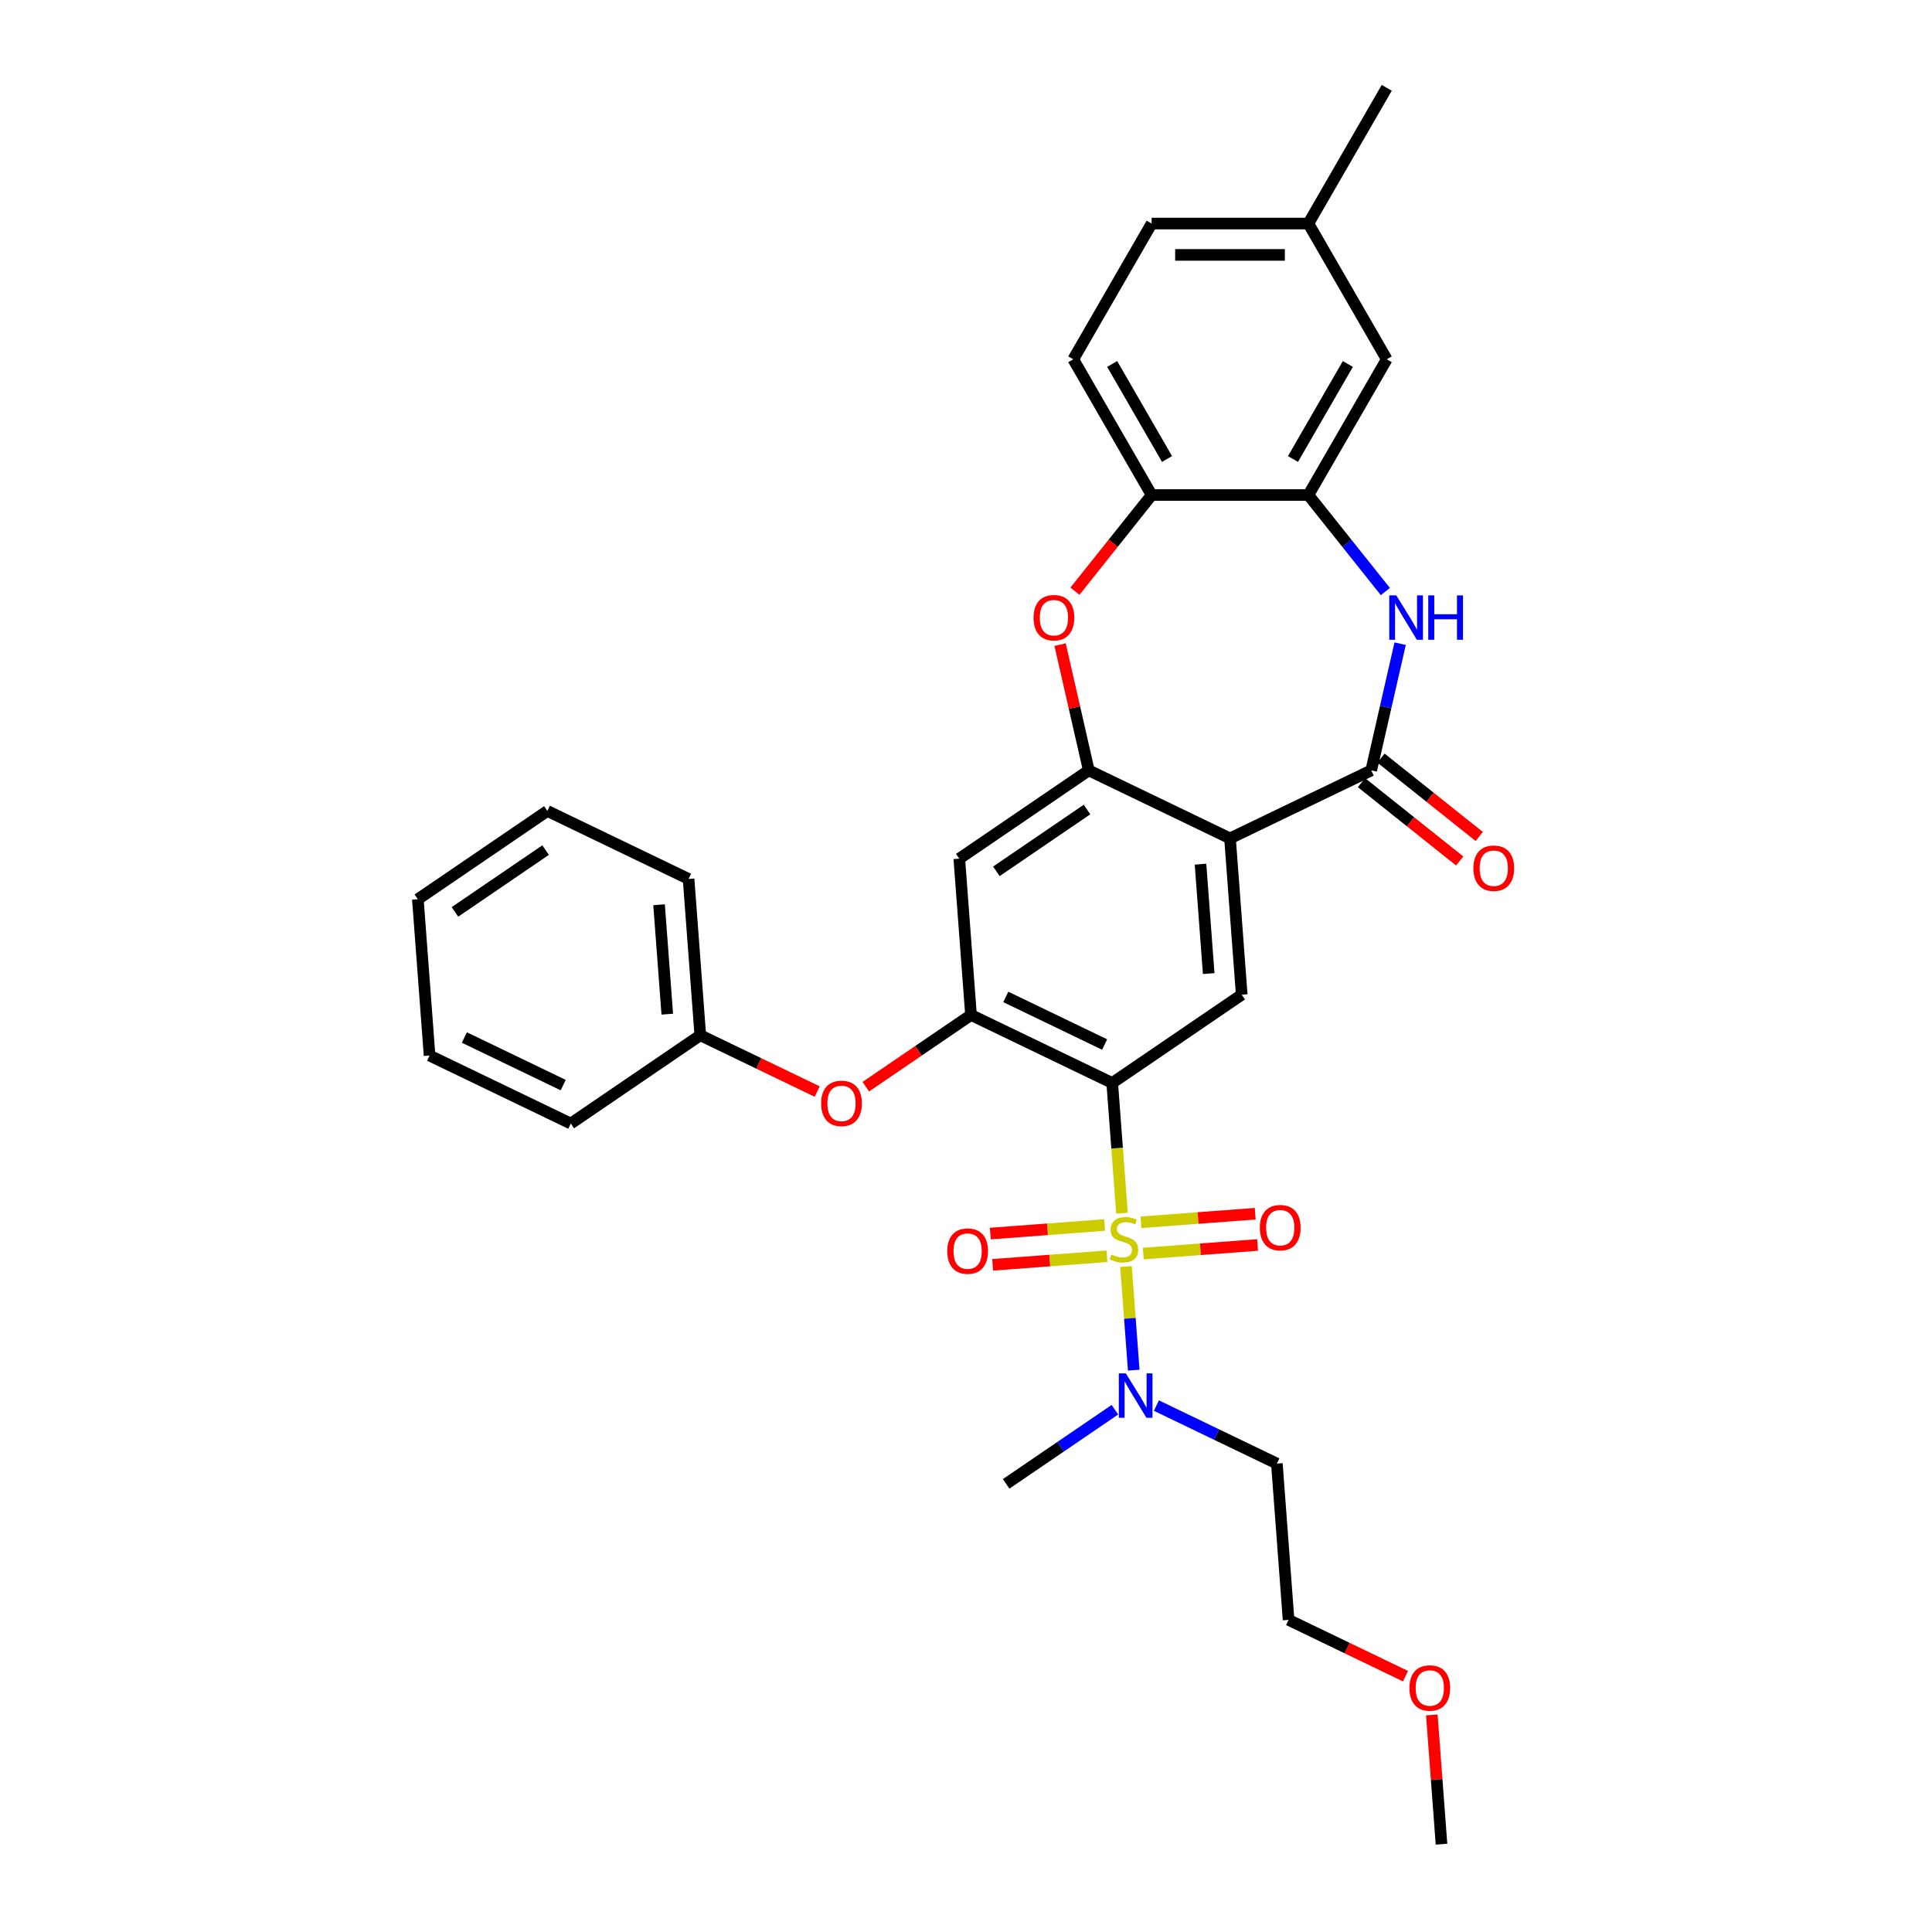 <?xml version='1.0' encoding='iso-8859-1'?>
<svg version='1.1' baseProfile='full'
              xmlns='http://www.w3.org/2000/svg'
                      xmlns:rdkit='http://www.rdkit.org/xml'
                      xmlns:xlink='http://www.w3.org/1999/xlink'
                  xml:space='preserve'
width='1000px' height='1000px' viewBox='0 0 1000 1000'>
<!-- END OF HEADER -->
<rect style='opacity:1.0;fill:#FFFFFF;stroke:none' width='1000' height='1000' x='0' y='0'> </rect>
<path class='bond-0' d='M 580.735,627.964 L 578.209,594.256' style='fill:none;fill-rule:evenodd;stroke:#CCCC00;stroke-width:6px;stroke-linecap:butt;stroke-linejoin:miter;stroke-opacity:1' />
<path class='bond-0' d='M 578.209,594.256 L 575.683,560.547' style='fill:none;fill-rule:evenodd;stroke:#000000;stroke-width:6px;stroke-linecap:butt;stroke-linejoin:miter;stroke-opacity:1' />
<path class='bond-11' d='M 582.802,655.547 L 584.812,682.366' style='fill:none;fill-rule:evenodd;stroke:#CCCC00;stroke-width:6px;stroke-linecap:butt;stroke-linejoin:miter;stroke-opacity:1' />
<path class='bond-11' d='M 584.812,682.366 L 586.822,709.185' style='fill:none;fill-rule:evenodd;stroke:#0000FF;stroke-width:6px;stroke-linecap:butt;stroke-linejoin:miter;stroke-opacity:1' />
<path class='bond-12' d='M 591.747,648.833 L 621.33,646.616' style='fill:none;fill-rule:evenodd;stroke:#CCCC00;stroke-width:6px;stroke-linecap:butt;stroke-linejoin:miter;stroke-opacity:1' />
<path class='bond-12' d='M 621.33,646.616 L 650.913,644.399' style='fill:none;fill-rule:evenodd;stroke:#FF0000;stroke-width:6px;stroke-linecap:butt;stroke-linejoin:miter;stroke-opacity:1' />
<path class='bond-12' d='M 590.534,632.653 L 620.117,630.436' style='fill:none;fill-rule:evenodd;stroke:#CCCC00;stroke-width:6px;stroke-linecap:butt;stroke-linejoin:miter;stroke-opacity:1' />
<path class='bond-12' d='M 620.117,630.436 L 649.7,628.219' style='fill:none;fill-rule:evenodd;stroke:#FF0000;stroke-width:6px;stroke-linecap:butt;stroke-linejoin:miter;stroke-opacity:1' />
<path class='bond-13' d='M 571.745,634.061 L 542.162,636.278' style='fill:none;fill-rule:evenodd;stroke:#CCCC00;stroke-width:6px;stroke-linecap:butt;stroke-linejoin:miter;stroke-opacity:1' />
<path class='bond-13' d='M 542.162,636.278 L 512.579,638.495' style='fill:none;fill-rule:evenodd;stroke:#FF0000;stroke-width:6px;stroke-linecap:butt;stroke-linejoin:miter;stroke-opacity:1' />
<path class='bond-13' d='M 572.958,650.241 L 543.375,652.458' style='fill:none;fill-rule:evenodd;stroke:#CCCC00;stroke-width:6px;stroke-linecap:butt;stroke-linejoin:miter;stroke-opacity:1' />
<path class='bond-13' d='M 543.375,652.458 L 513.791,654.675' style='fill:none;fill-rule:evenodd;stroke:#FF0000;stroke-width:6px;stroke-linecap:butt;stroke-linejoin:miter;stroke-opacity:1' />
<path class='bond-5' d='M 575.683,560.547 L 502.591,525.348' style='fill:none;fill-rule:evenodd;stroke:#000000;stroke-width:6px;stroke-linecap:butt;stroke-linejoin:miter;stroke-opacity:1' />
<path class='bond-5' d='M 571.759,540.649 L 520.594,516.009' style='fill:none;fill-rule:evenodd;stroke:#000000;stroke-width:6px;stroke-linecap:butt;stroke-linejoin:miter;stroke-opacity:1' />
<path class='bond-6' d='M 575.683,560.547 L 642.713,514.847' style='fill:none;fill-rule:evenodd;stroke:#000000;stroke-width:6px;stroke-linecap:butt;stroke-linejoin:miter;stroke-opacity:1' />
<path class='bond-1' d='M 636.651,433.947 L 642.713,514.847' style='fill:none;fill-rule:evenodd;stroke:#000000;stroke-width:6px;stroke-linecap:butt;stroke-linejoin:miter;stroke-opacity:1' />
<path class='bond-1' d='M 621.38,447.295 L 625.624,503.925' style='fill:none;fill-rule:evenodd;stroke:#000000;stroke-width:6px;stroke-linecap:butt;stroke-linejoin:miter;stroke-opacity:1' />
<path class='bond-2' d='M 636.651,433.947 L 709.743,398.748' style='fill:none;fill-rule:evenodd;stroke:#000000;stroke-width:6px;stroke-linecap:butt;stroke-linejoin:miter;stroke-opacity:1' />
<path class='bond-3' d='M 636.651,433.947 L 563.558,398.748' style='fill:none;fill-rule:evenodd;stroke:#000000;stroke-width:6px;stroke-linecap:butt;stroke-linejoin:miter;stroke-opacity:1' />
<path class='bond-4' d='M 709.743,398.748 L 717.227,365.959' style='fill:none;fill-rule:evenodd;stroke:#000000;stroke-width:6px;stroke-linecap:butt;stroke-linejoin:miter;stroke-opacity:1' />
<path class='bond-4' d='M 717.227,365.959 L 724.711,333.171' style='fill:none;fill-rule:evenodd;stroke:#0000FF;stroke-width:6px;stroke-linecap:butt;stroke-linejoin:miter;stroke-opacity:1' />
<path class='bond-15' d='M 704.685,405.09 L 730.111,425.367' style='fill:none;fill-rule:evenodd;stroke:#000000;stroke-width:6px;stroke-linecap:butt;stroke-linejoin:miter;stroke-opacity:1' />
<path class='bond-15' d='M 730.111,425.367 L 755.538,445.644' style='fill:none;fill-rule:evenodd;stroke:#FF0000;stroke-width:6px;stroke-linecap:butt;stroke-linejoin:miter;stroke-opacity:1' />
<path class='bond-15' d='M 714.801,392.405 L 740.228,412.682' style='fill:none;fill-rule:evenodd;stroke:#000000;stroke-width:6px;stroke-linecap:butt;stroke-linejoin:miter;stroke-opacity:1' />
<path class='bond-15' d='M 740.228,412.682 L 765.654,432.959' style='fill:none;fill-rule:evenodd;stroke:#FF0000;stroke-width:6px;stroke-linecap:butt;stroke-linejoin:miter;stroke-opacity:1' />
<path class='bond-7' d='M 563.558,398.748 L 556.13,366.203' style='fill:none;fill-rule:evenodd;stroke:#000000;stroke-width:6px;stroke-linecap:butt;stroke-linejoin:miter;stroke-opacity:1' />
<path class='bond-7' d='M 556.13,366.203 L 548.702,333.658' style='fill:none;fill-rule:evenodd;stroke:#FF0000;stroke-width:6px;stroke-linecap:butt;stroke-linejoin:miter;stroke-opacity:1' />
<path class='bond-32' d='M 563.558,398.748 L 496.528,444.448' style='fill:none;fill-rule:evenodd;stroke:#000000;stroke-width:6px;stroke-linecap:butt;stroke-linejoin:miter;stroke-opacity:1' />
<path class='bond-32' d='M 562.644,419.009 L 515.723,450.999' style='fill:none;fill-rule:evenodd;stroke:#000000;stroke-width:6px;stroke-linecap:butt;stroke-linejoin:miter;stroke-opacity:1' />
<path class='bond-8' d='M 717.054,306.186 L 697.134,281.207' style='fill:none;fill-rule:evenodd;stroke:#0000FF;stroke-width:6px;stroke-linecap:butt;stroke-linejoin:miter;stroke-opacity:1' />
<path class='bond-8' d='M 697.134,281.207 L 677.214,256.228' style='fill:none;fill-rule:evenodd;stroke:#000000;stroke-width:6px;stroke-linecap:butt;stroke-linejoin:miter;stroke-opacity:1' />
<path class='bond-9' d='M 502.591,525.348 L 496.528,444.448' style='fill:none;fill-rule:evenodd;stroke:#000000;stroke-width:6px;stroke-linecap:butt;stroke-linejoin:miter;stroke-opacity:1' />
<path class='bond-14' d='M 502.591,525.348 L 475.363,543.911' style='fill:none;fill-rule:evenodd;stroke:#000000;stroke-width:6px;stroke-linecap:butt;stroke-linejoin:miter;stroke-opacity:1' />
<path class='bond-14' d='M 475.363,543.911 L 448.135,562.475' style='fill:none;fill-rule:evenodd;stroke:#FF0000;stroke-width:6px;stroke-linecap:butt;stroke-linejoin:miter;stroke-opacity:1' />
<path class='bond-10' d='M 556.388,306.01 L 576.237,281.119' style='fill:none;fill-rule:evenodd;stroke:#FF0000;stroke-width:6px;stroke-linecap:butt;stroke-linejoin:miter;stroke-opacity:1' />
<path class='bond-10' d='M 576.237,281.119 L 596.087,256.228' style='fill:none;fill-rule:evenodd;stroke:#000000;stroke-width:6px;stroke-linecap:butt;stroke-linejoin:miter;stroke-opacity:1' />
<path class='bond-16' d='M 677.214,256.228 L 717.777,185.97' style='fill:none;fill-rule:evenodd;stroke:#000000;stroke-width:6px;stroke-linecap:butt;stroke-linejoin:miter;stroke-opacity:1' />
<path class='bond-16' d='M 669.247,237.576 L 697.641,188.396' style='fill:none;fill-rule:evenodd;stroke:#000000;stroke-width:6px;stroke-linecap:butt;stroke-linejoin:miter;stroke-opacity:1' />
<path class='bond-33' d='M 677.214,256.228 L 596.087,256.228' style='fill:none;fill-rule:evenodd;stroke:#000000;stroke-width:6px;stroke-linecap:butt;stroke-linejoin:miter;stroke-opacity:1' />
<path class='bond-17' d='M 596.087,256.228 L 555.524,185.97' style='fill:none;fill-rule:evenodd;stroke:#000000;stroke-width:6px;stroke-linecap:butt;stroke-linejoin:miter;stroke-opacity:1' />
<path class='bond-17' d='M 604.054,237.576 L 575.66,188.396' style='fill:none;fill-rule:evenodd;stroke:#000000;stroke-width:6px;stroke-linecap:butt;stroke-linejoin:miter;stroke-opacity:1' />
<path class='bond-18' d='M 598.55,727.52 L 629.725,742.533' style='fill:none;fill-rule:evenodd;stroke:#0000FF;stroke-width:6px;stroke-linecap:butt;stroke-linejoin:miter;stroke-opacity:1' />
<path class='bond-18' d='M 629.725,742.533 L 660.901,757.546' style='fill:none;fill-rule:evenodd;stroke:#000000;stroke-width:6px;stroke-linecap:butt;stroke-linejoin:miter;stroke-opacity:1' />
<path class='bond-23' d='M 577.067,729.67 L 548.923,748.859' style='fill:none;fill-rule:evenodd;stroke:#0000FF;stroke-width:6px;stroke-linecap:butt;stroke-linejoin:miter;stroke-opacity:1' />
<path class='bond-23' d='M 548.923,748.859 L 520.778,768.047' style='fill:none;fill-rule:evenodd;stroke:#000000;stroke-width:6px;stroke-linecap:butt;stroke-linejoin:miter;stroke-opacity:1' />
<path class='bond-20' d='M 422.986,564.992 L 392.727,550.42' style='fill:none;fill-rule:evenodd;stroke:#FF0000;stroke-width:6px;stroke-linecap:butt;stroke-linejoin:miter;stroke-opacity:1' />
<path class='bond-20' d='M 392.727,550.42 L 362.468,535.848' style='fill:none;fill-rule:evenodd;stroke:#000000;stroke-width:6px;stroke-linecap:butt;stroke-linejoin:miter;stroke-opacity:1' />
<path class='bond-19' d='M 717.777,185.97 L 677.214,115.712' style='fill:none;fill-rule:evenodd;stroke:#000000;stroke-width:6px;stroke-linecap:butt;stroke-linejoin:miter;stroke-opacity:1' />
<path class='bond-21' d='M 555.524,185.97 L 596.087,115.712' style='fill:none;fill-rule:evenodd;stroke:#000000;stroke-width:6px;stroke-linecap:butt;stroke-linejoin:miter;stroke-opacity:1' />
<path class='bond-24' d='M 660.901,757.546 L 666.964,838.446' style='fill:none;fill-rule:evenodd;stroke:#000000;stroke-width:6px;stroke-linecap:butt;stroke-linejoin:miter;stroke-opacity:1' />
<path class='bond-25' d='M 677.214,115.712 L 717.777,45.455' style='fill:none;fill-rule:evenodd;stroke:#000000;stroke-width:6px;stroke-linecap:butt;stroke-linejoin:miter;stroke-opacity:1' />
<path class='bond-35' d='M 677.214,115.712 L 596.087,115.712' style='fill:none;fill-rule:evenodd;stroke:#000000;stroke-width:6px;stroke-linecap:butt;stroke-linejoin:miter;stroke-opacity:1' />
<path class='bond-35' d='M 665.045,131.938 L 608.256,131.938' style='fill:none;fill-rule:evenodd;stroke:#000000;stroke-width:6px;stroke-linecap:butt;stroke-linejoin:miter;stroke-opacity:1' />
<path class='bond-26' d='M 362.468,535.848 L 356.406,454.949' style='fill:none;fill-rule:evenodd;stroke:#000000;stroke-width:6px;stroke-linecap:butt;stroke-linejoin:miter;stroke-opacity:1' />
<path class='bond-26' d='M 345.379,524.926 L 341.135,468.296' style='fill:none;fill-rule:evenodd;stroke:#000000;stroke-width:6px;stroke-linecap:butt;stroke-linejoin:miter;stroke-opacity:1' />
<path class='bond-27' d='M 362.468,535.848 L 295.438,581.549' style='fill:none;fill-rule:evenodd;stroke:#000000;stroke-width:6px;stroke-linecap:butt;stroke-linejoin:miter;stroke-opacity:1' />
<path class='bond-22' d='M 727.482,867.59 L 697.223,853.018' style='fill:none;fill-rule:evenodd;stroke:#FF0000;stroke-width:6px;stroke-linecap:butt;stroke-linejoin:miter;stroke-opacity:1' />
<path class='bond-22' d='M 697.223,853.018 L 666.964,838.446' style='fill:none;fill-rule:evenodd;stroke:#000000;stroke-width:6px;stroke-linecap:butt;stroke-linejoin:miter;stroke-opacity:1' />
<path class='bond-28' d='M 741.106,887.648 L 743.612,921.097' style='fill:none;fill-rule:evenodd;stroke:#FF0000;stroke-width:6px;stroke-linecap:butt;stroke-linejoin:miter;stroke-opacity:1' />
<path class='bond-28' d='M 743.612,921.097 L 746.119,954.545' style='fill:none;fill-rule:evenodd;stroke:#000000;stroke-width:6px;stroke-linecap:butt;stroke-linejoin:miter;stroke-opacity:1' />
<path class='bond-29' d='M 356.406,454.949 L 283.313,419.749' style='fill:none;fill-rule:evenodd;stroke:#000000;stroke-width:6px;stroke-linecap:butt;stroke-linejoin:miter;stroke-opacity:1' />
<path class='bond-30' d='M 295.438,581.549 L 222.346,546.349' style='fill:none;fill-rule:evenodd;stroke:#000000;stroke-width:6px;stroke-linecap:butt;stroke-linejoin:miter;stroke-opacity:1' />
<path class='bond-30' d='M 291.514,561.65 L 240.349,537.011' style='fill:none;fill-rule:evenodd;stroke:#000000;stroke-width:6px;stroke-linecap:butt;stroke-linejoin:miter;stroke-opacity:1' />
<path class='bond-34' d='M 283.313,419.749 L 216.283,465.449' style='fill:none;fill-rule:evenodd;stroke:#000000;stroke-width:6px;stroke-linecap:butt;stroke-linejoin:miter;stroke-opacity:1' />
<path class='bond-34' d='M 282.399,440.01 L 235.478,472' style='fill:none;fill-rule:evenodd;stroke:#000000;stroke-width:6px;stroke-linecap:butt;stroke-linejoin:miter;stroke-opacity:1' />
<path class='bond-31' d='M 222.346,546.349 L 216.283,465.449' style='fill:none;fill-rule:evenodd;stroke:#000000;stroke-width:6px;stroke-linecap:butt;stroke-linejoin:miter;stroke-opacity:1' />
<path  class='atom-0' d='M 575.256 649.333
Q 575.515 649.43, 576.586 649.884
Q 577.657 650.339, 578.825 650.631
Q 580.026 650.89, 581.194 650.89
Q 583.368 650.89, 584.634 649.852
Q 585.9 648.781, 585.9 646.931
Q 585.9 645.666, 585.251 644.887
Q 584.634 644.108, 583.66 643.686
Q 582.687 643.264, 581.064 642.778
Q 579.02 642.161, 577.787 641.577
Q 576.586 640.993, 575.71 639.76
Q 574.866 638.526, 574.866 636.45
Q 574.866 633.562, 576.813 631.777
Q 578.793 629.992, 582.687 629.992
Q 585.348 629.992, 588.366 631.258
L 587.619 633.756
Q 584.861 632.62, 582.784 632.62
Q 580.545 632.62, 579.312 633.562
Q 578.079 634.47, 578.111 636.06
Q 578.111 637.293, 578.728 638.04
Q 579.377 638.786, 580.286 639.208
Q 581.227 639.63, 582.784 640.117
Q 584.861 640.766, 586.094 641.415
Q 587.327 642.064, 588.204 643.394
Q 589.112 644.692, 589.112 646.931
Q 589.112 650.111, 586.97 651.831
Q 584.861 653.519, 581.324 653.519
Q 579.28 653.519, 577.722 653.064
Q 576.197 652.643, 574.38 651.896
L 575.256 649.333
' fill='#CCCC00'/>
<path  class='atom-5' d='M 722.717 308.168
L 730.246 320.337
Q 730.992 321.537, 732.193 323.711
Q 733.393 325.886, 733.458 326.015
L 733.458 308.168
L 736.509 308.168
L 736.509 331.143
L 733.361 331.143
L 725.281 317.838
Q 724.34 316.28, 723.334 314.495
Q 722.36 312.711, 722.068 312.159
L 722.068 331.143
L 719.083 331.143
L 719.083 308.168
L 722.717 308.168
' fill='#0000FF'/>
<path  class='atom-5' d='M 739.267 308.168
L 742.382 308.168
L 742.382 317.935
L 754.129 317.935
L 754.129 308.168
L 757.245 308.168
L 757.245 331.143
L 754.129 331.143
L 754.129 320.531
L 742.382 320.531
L 742.382 331.143
L 739.267 331.143
L 739.267 308.168
' fill='#0000FF'/>
<path  class='atom-8' d='M 534.959 319.72
Q 534.959 314.203, 537.685 311.121
Q 540.411 308.038, 545.506 308.038
Q 550.6 308.038, 553.326 311.121
Q 556.052 314.203, 556.052 319.72
Q 556.052 325.301, 553.294 328.482
Q 550.536 331.629, 545.506 331.629
Q 540.443 331.629, 537.685 328.482
Q 534.959 325.334, 534.959 319.72
M 545.506 329.033
Q 549.01 329.033, 550.892 326.697
Q 552.807 324.328, 552.807 319.72
Q 552.807 315.209, 550.892 312.938
Q 549.01 310.634, 545.506 310.634
Q 542.001 310.634, 540.086 312.905
Q 538.204 315.177, 538.204 319.72
Q 538.204 324.36, 540.086 326.697
Q 542.001 329.033, 545.506 329.033
' fill='#FF0000'/>
<path  class='atom-12' d='M 582.73 710.859
L 590.258 723.028
Q 591.005 724.229, 592.206 726.403
Q 593.406 728.577, 593.471 728.707
L 593.471 710.859
L 596.521 710.859
L 596.521 733.834
L 593.374 733.834
L 585.294 720.53
Q 584.352 718.972, 583.346 717.187
Q 582.373 715.402, 582.081 714.851
L 582.081 733.834
L 579.095 733.834
L 579.095 710.859
L 582.73 710.859
' fill='#0000FF'/>
<path  class='atom-13' d='M 652.099 635.449
Q 652.099 629.933, 654.825 626.85
Q 657.551 623.767, 662.646 623.767
Q 667.74 623.767, 670.466 626.85
Q 673.192 629.933, 673.192 635.449
Q 673.192 641.031, 670.434 644.211
Q 667.675 647.359, 662.646 647.359
Q 657.583 647.359, 654.825 644.211
Q 652.099 641.063, 652.099 635.449
M 662.646 644.763
Q 666.15 644.763, 668.032 642.426
Q 669.947 640.057, 669.947 635.449
Q 669.947 630.939, 668.032 628.667
Q 666.15 626.363, 662.646 626.363
Q 659.141 626.363, 657.226 628.635
Q 655.344 630.906, 655.344 635.449
Q 655.344 640.09, 657.226 642.426
Q 659.141 644.763, 662.646 644.763
' fill='#FF0000'/>
<path  class='atom-14' d='M 490.3 647.575
Q 490.3 642.058, 493.025 638.975
Q 495.751 635.892, 500.846 635.892
Q 505.941 635.892, 508.667 638.975
Q 511.393 642.058, 511.393 647.575
Q 511.393 653.156, 508.634 656.336
Q 505.876 659.484, 500.846 659.484
Q 495.784 659.484, 493.025 656.336
Q 490.3 653.189, 490.3 647.575
M 500.846 656.888
Q 504.351 656.888, 506.233 654.551
Q 508.147 652.183, 508.147 647.575
Q 508.147 643.064, 506.233 640.792
Q 504.351 638.488, 500.846 638.488
Q 497.341 638.488, 495.427 640.76
Q 493.545 643.031, 493.545 647.575
Q 493.545 652.215, 495.427 654.551
Q 497.341 656.888, 500.846 656.888
' fill='#FF0000'/>
<path  class='atom-15' d='M 425.014 571.113
Q 425.014 565.596, 427.74 562.513
Q 430.466 559.431, 435.561 559.431
Q 440.655 559.431, 443.381 562.513
Q 446.107 565.596, 446.107 571.113
Q 446.107 576.694, 443.349 579.875
Q 440.591 583.022, 435.561 583.022
Q 430.498 583.022, 427.74 579.875
Q 425.014 576.727, 425.014 571.113
M 435.561 580.426
Q 439.065 580.426, 440.948 578.09
Q 442.862 575.721, 442.862 571.113
Q 442.862 566.602, 440.948 564.331
Q 439.065 562.027, 435.561 562.027
Q 432.056 562.027, 430.141 564.298
Q 428.259 566.57, 428.259 571.113
Q 428.259 575.753, 430.141 578.09
Q 432.056 580.426, 435.561 580.426
' fill='#FF0000'/>
<path  class='atom-16' d='M 762.624 449.394
Q 762.624 443.878, 765.35 440.795
Q 768.076 437.712, 773.171 437.712
Q 778.265 437.712, 780.991 440.795
Q 783.717 443.878, 783.717 449.394
Q 783.717 454.976, 780.959 458.156
Q 778.2 461.304, 773.171 461.304
Q 768.108 461.304, 765.35 458.156
Q 762.624 455.008, 762.624 449.394
M 773.171 458.708
Q 776.675 458.708, 778.557 456.371
Q 780.472 454.002, 780.472 449.394
Q 780.472 444.884, 778.557 442.612
Q 776.675 440.308, 773.171 440.308
Q 769.666 440.308, 767.751 442.58
Q 765.869 444.851, 765.869 449.394
Q 765.869 454.035, 767.751 456.371
Q 769.666 458.708, 773.171 458.708
' fill='#FF0000'/>
<path  class='atom-23' d='M 729.51 873.711
Q 729.51 868.194, 732.236 865.111
Q 734.961 862.028, 740.056 862.028
Q 745.151 862.028, 747.877 865.111
Q 750.603 868.194, 750.603 873.711
Q 750.603 879.292, 747.844 882.472
Q 745.086 885.62, 740.056 885.62
Q 734.994 885.62, 732.236 882.472
Q 729.51 879.325, 729.51 873.711
M 740.056 883.024
Q 743.561 883.024, 745.443 880.687
Q 747.358 878.319, 747.358 873.711
Q 747.358 869.2, 745.443 866.928
Q 743.561 864.624, 740.056 864.624
Q 736.552 864.624, 734.637 866.896
Q 732.755 869.167, 732.755 873.711
Q 732.755 878.351, 734.637 880.687
Q 736.552 883.024, 740.056 883.024
' fill='#FF0000'/>
</svg>
